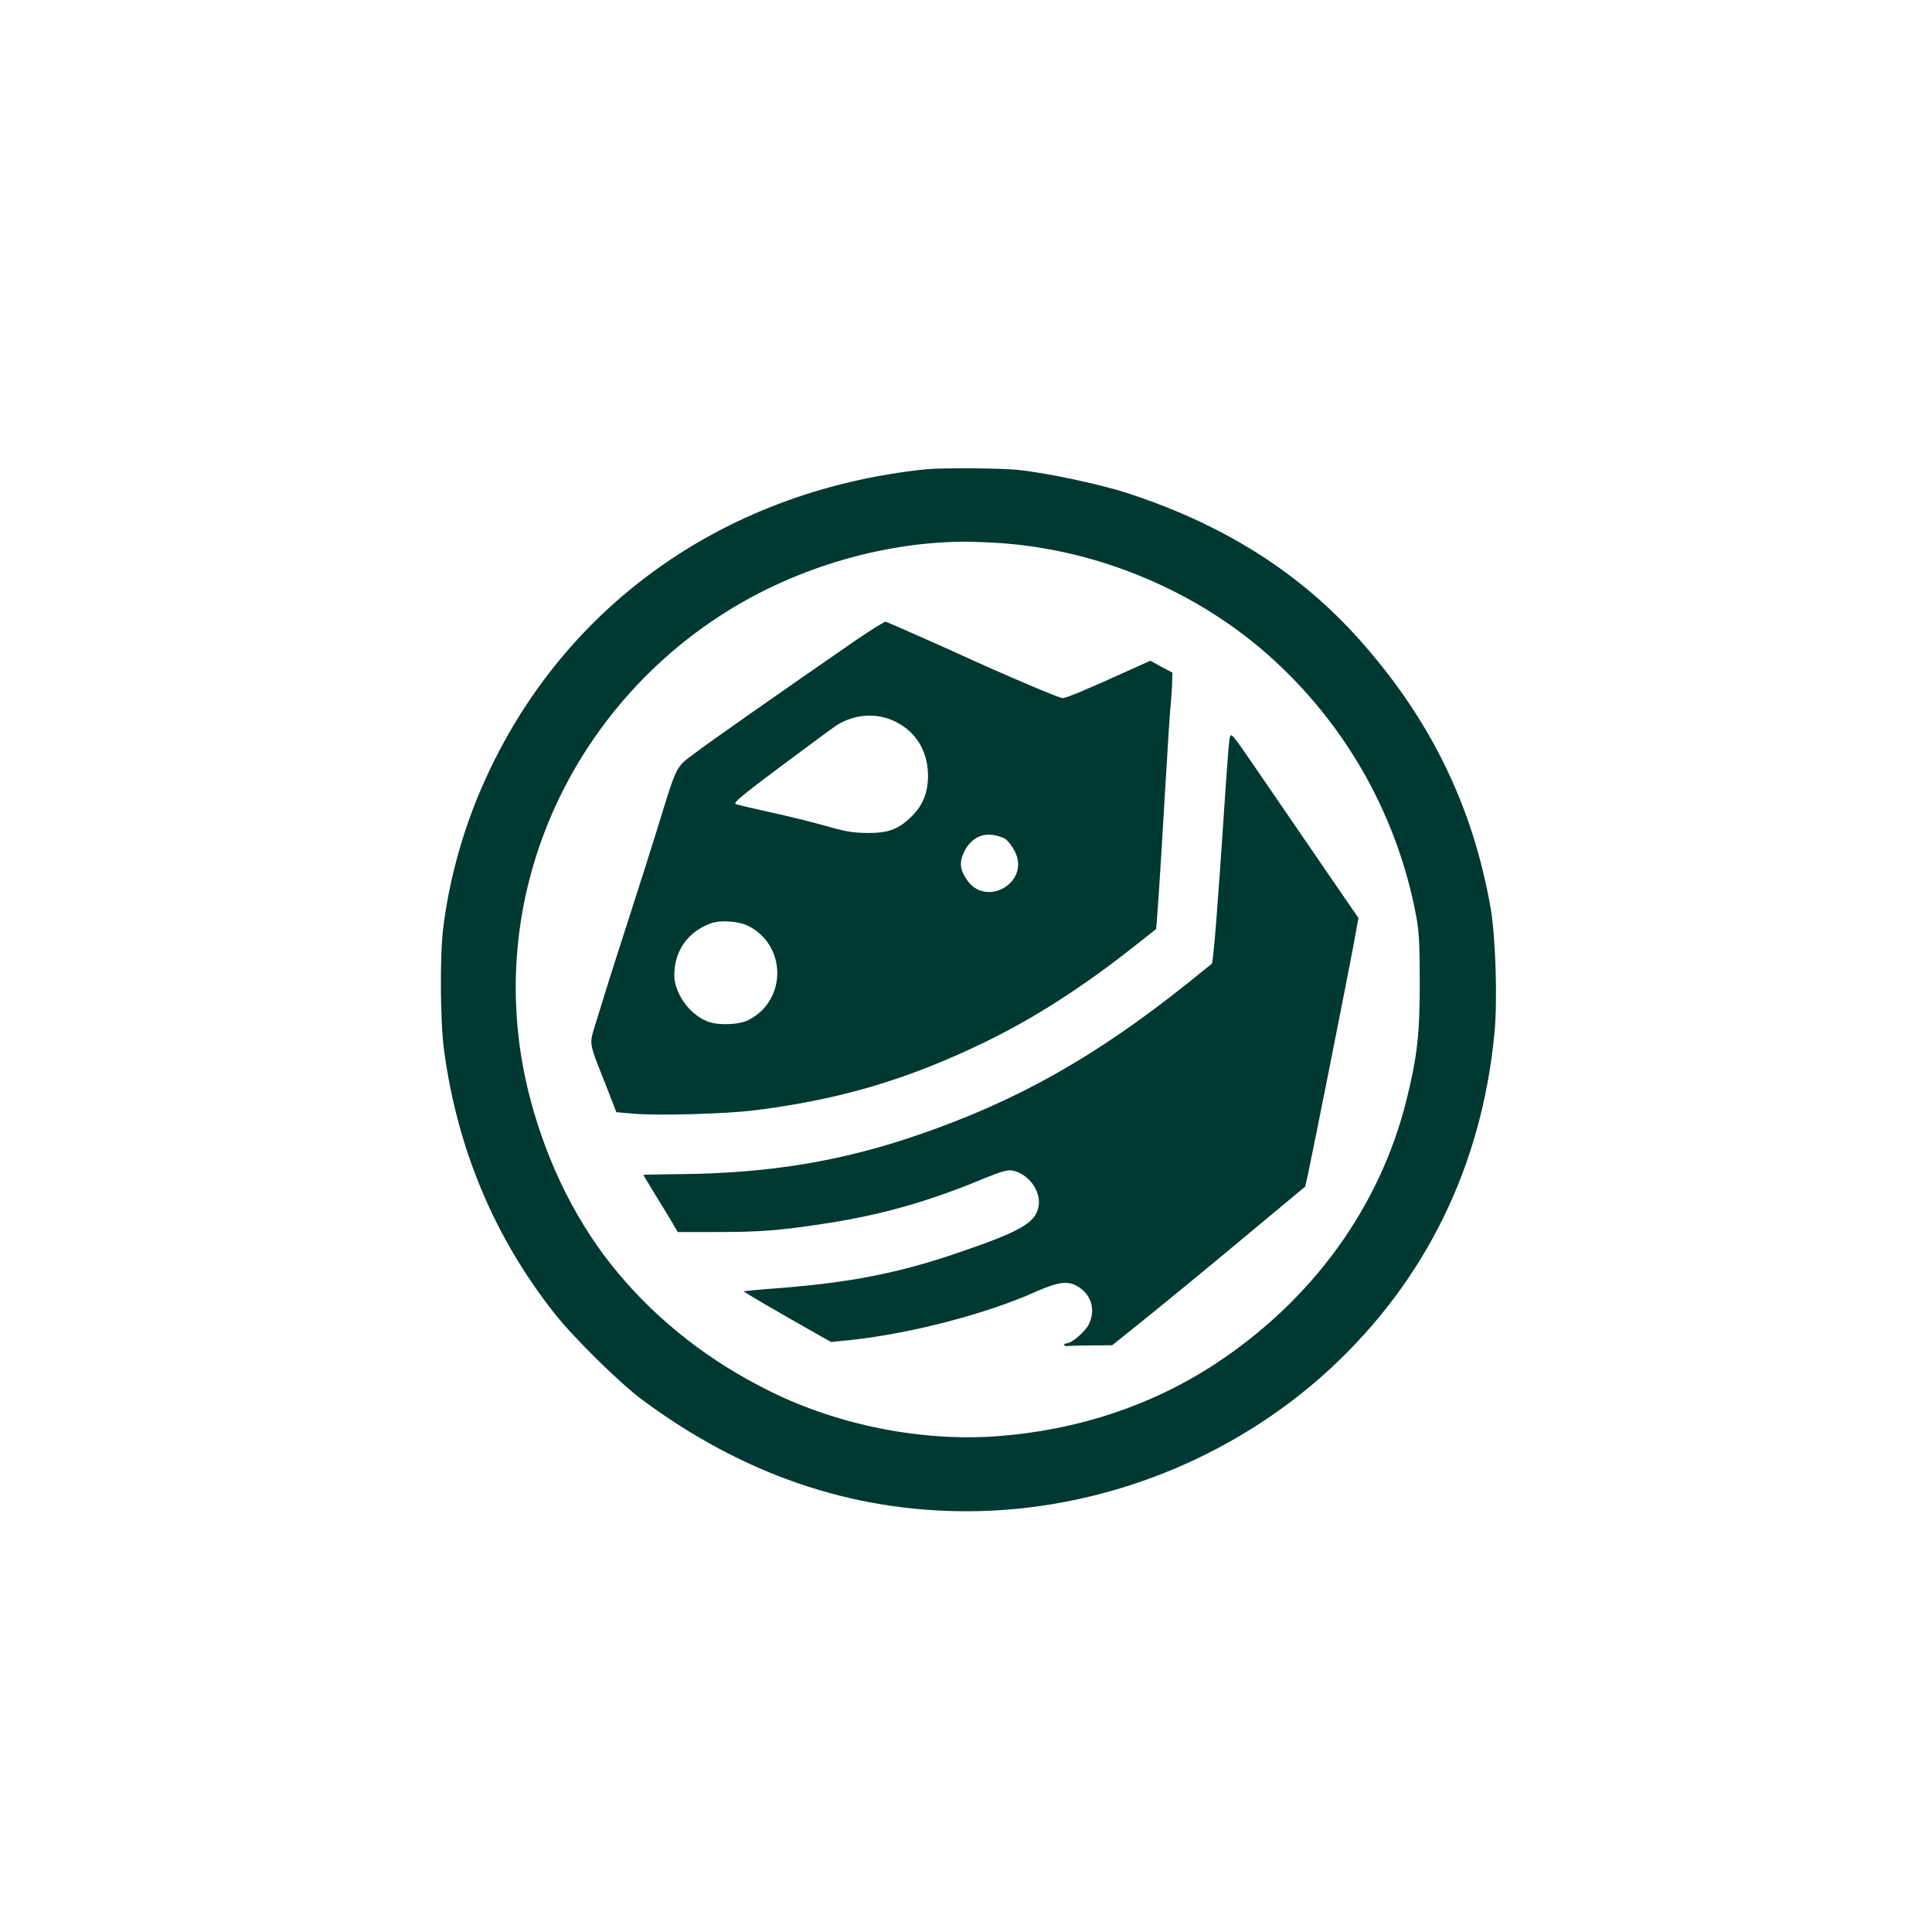 <?xml version="1.0" standalone="no"?>
<!DOCTYPE svg PUBLIC "-//W3C//DTD SVG 20010904//EN"
 "http://www.w3.org/TR/2001/REC-SVG-20010904/DTD/svg10.dtd">
<svg version="1.0" xmlns="http://www.w3.org/2000/svg"
 width="1024pt" height="1024pt" viewBox="0 0 1024 1024"
 preserveAspectRatio="xMidYMid meet">

<g transform="translate(0,1024) scale(0.1,-0.1)"
fill="#003932" stroke="none">
<path d="M4910 7753 c-1105 -114 -1992 -769 -2390 -1767 -84 -212 -143 -439
-171 -666 -18 -144 -16 -500 5 -650 71 -522 266 -986 583 -1389 105 -133 348
-372 468 -461 530 -393 1103 -590 1718 -590 706 0 1407 275 1926 754 507 469
805 1076 872 1781 17 173 6 508 -20 660 -95 543 -320 1004 -696 1425 -318 357
-724 613 -1235 778 -145 47 -429 107 -579 122 -95 9 -400 11 -481 3z m425
-394 c486 -41 965 -238 1336 -547 437 -366 732 -872 836 -1432 14 -75 18 -150
18 -350 0 -274 -14 -394 -71 -623 -142 -567 -499 -1058 -1013 -1396 -336 -220
-728 -351 -1153 -383 -400 -30 -842 57 -1207 238 -316 156 -588 367 -803 624
-212 252 -373 570 -466 920 -135 507 -95 1037 114 1517 185 425 493 789 884
1045 378 248 846 392 1290 397 63 0 169 -4 235 -10z"/>
<path d="M4544 6852 c-423 -292 -765 -532 -860 -603 -105 -79 -93 -54 -204
-414 -34 -110 -102 -324 -151 -475 -93 -288 -130 -407 -175 -554 -31 -103 -34
-88 55 -312 l58 -149 94 -8 c128 -11 487 -1 637 18 454 57 810 162 1219 360
259 125 517 290 793 508 63 50 116 91 117 92 3 1 22 279 48 730 14 237 27 444
30 460 2 17 5 62 7 100 l2 70 -59 31 -58 32 -111 -50 c-233 -106 -335 -148
-354 -148 -19 0 -301 120 -557 237 -87 40 -352 157 -380 168 -5 2 -73 -40
-151 -93z m200 -436 c105 -51 167 -146 174 -266 5 -98 -21 -171 -83 -234 -72
-71 -123 -91 -235 -91 -78 1 -118 7 -225 38 -71 20 -203 53 -293 72 -90 20
-172 39 -182 43 -16 6 31 45 241 202 144 107 275 204 292 215 96 61 213 69
311 21z m586 -624 c14 -10 35 -38 48 -63 86 -164 -152 -305 -255 -150 -36 53
-39 93 -12 148 32 64 86 96 149 88 25 -3 56 -13 70 -23z m-1363 -460 c203
-104 204 -393 1 -498 -50 -26 -158 -30 -215 -9 -87 33 -160 123 -177 218 -4
21 -2 62 4 91 20 100 87 175 187 212 51 19 148 12 200 -14z"/>
<path d="M6516 6319 c-3 -19 -15 -173 -26 -344 -37 -557 -59 -838 -68 -844 -4
-3 -62 -49 -127 -102 -487 -389 -904 -624 -1425 -803 -408 -141 -792 -204
-1257 -209 -112 -1 -203 -3 -203 -4 0 -2 30 -51 66 -110 37 -60 78 -127 91
-150 l25 -43 208 0 c229 0 334 8 580 46 292 45 547 117 838 239 89 36 121 45
147 41 85 -16 153 -107 140 -188 -15 -90 -94 -135 -445 -254 -299 -101 -552
-151 -915 -180 -110 -8 -201 -17 -203 -18 -2 -3 176 -107 378 -221 l85 -48
115 12 c310 34 706 137 964 252 130 58 181 63 237 25 67 -45 86 -124 49 -197
-20 -39 -91 -99 -117 -99 -7 0 -13 -4 -13 -8 0 -5 10 -8 23 -6 12 1 69 3 127
3 l105 1 142 114 c78 62 309 251 512 420 l369 307 16 72 c29 135 205 1022 236
1187 l30 165 -52 75 c-109 159 -399 582 -497 725 -130 189 -128 187 -135 144z"/>
</g>
</svg>
